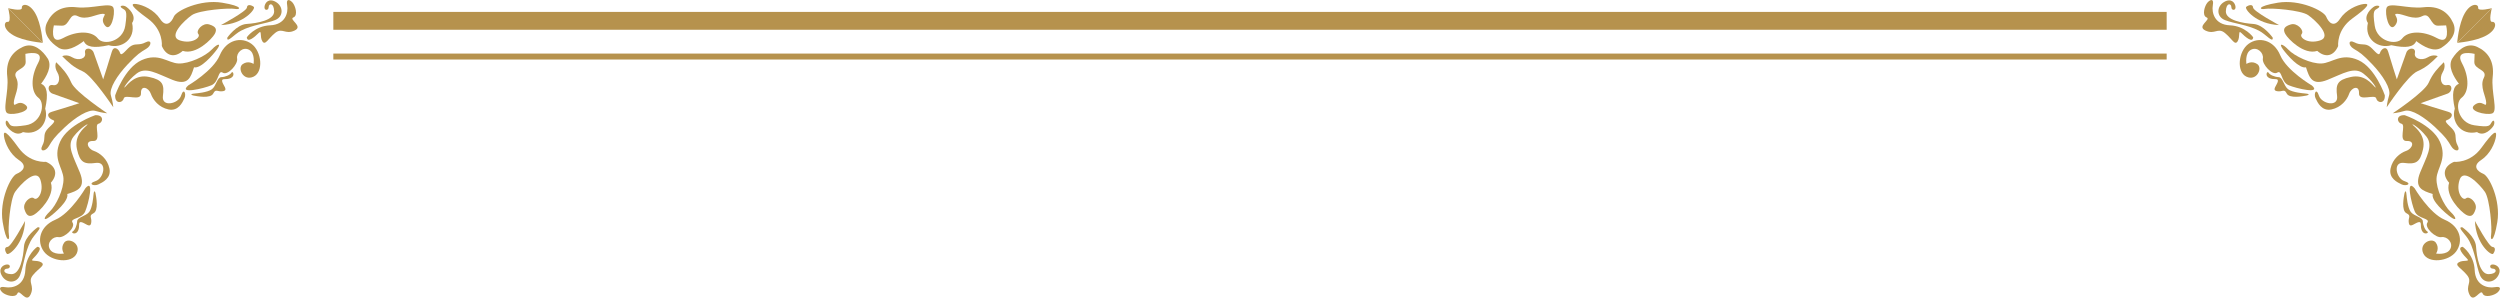 <svg width="420" height="50" viewBox="0 0 420 50" fill="none" xmlns="http://www.w3.org/2000/svg">
<g clip-path="url(#clip0_171_1670)">
<path d="M10.463 9.441C10.463 9.441 11.166 9.039 12.159 9.641C13.152 10.243 14.496 9.892 14.296 8.899C14.095 7.906 15.439 7.956 15.74 8.849C16.041 9.742 17.335 13.333 17.335 13.333C17.335 13.333 18.479 9.802 18.78 8.708C19.081 7.615 19.924 8.157 20.175 8.909C20.425 9.651 21.318 8.066 22.121 7.665C22.913 7.264 23.415 7.665 24.458 7.113C25.502 6.561 25.552 7.615 24.559 8.207C23.565 8.809 23.114 9.049 21.419 10.845C19.723 12.641 18.279 14.878 18.63 16.022C18.981 17.165 19.031 18.018 19.031 18.018C19.031 18.018 15.5 12.691 13.905 11.989C12.309 11.287 11.467 10.454 10.463 9.451V9.441Z" fill="#B6924D"/>
<path d="M19.352 16.002C19.352 16.002 20.927 11.387 23.796 10.103C26.665 8.819 28.21 10.584 29.976 10.665C31.752 10.745 34.531 9.431 35.574 8.327C36.617 7.223 37.209 7.264 36.477 8.267C35.744 9.27 33.718 11.587 32.594 11.306C32.032 13.052 31.581 14.457 28.973 13.413C26.354 12.37 24.498 11.136 22.933 12.37C21.358 13.604 20.546 15.099 21.017 14.617C21.499 14.136 22.763 12.42 25.06 12.932C27.368 13.433 27.618 14.196 27.368 16.132C27.117 18.068 29.986 17.456 30.427 16.052C30.879 14.647 31.33 15.771 30.989 16.503C30.648 17.235 29.946 18.72 28.321 18.389C26.685 18.048 25.702 16.784 25.341 15.751C24.98 14.707 23.626 14.206 23.686 15.671C23.746 17.135 20.987 15.731 20.787 16.543C20.586 17.356 19.272 17.496 19.352 16.012V16.002Z" fill="#B6924D"/>
<path d="M31.631 14.346C31.631 14.346 35.815 11.899 36.918 9.29C38.012 6.672 40.54 6.11 42.255 7.374C43.971 8.638 44.312 12.069 42.596 12.882C40.881 13.694 39.818 11.447 40.77 10.775C41.724 10.103 42.596 10.745 42.596 10.745C42.596 10.745 42.907 8.919 41.834 8.357C40.77 7.795 39.667 8.889 39.837 9.852C40.008 10.805 38.232 12.751 37.42 12.21C36.607 11.678 36.828 13.755 35.534 14.316C34.24 14.878 29.856 15.891 31.631 14.346Z" fill="#B6924D"/>
<path d="M32.875 15.691C32.875 15.691 34.872 15.55 35.604 14.988C36.336 14.427 36.477 12.992 37.179 12.962C37.881 12.932 38.694 12.571 38.895 12.199C39.095 11.838 39.567 12.701 38.784 13.102C38.002 13.504 37.209 13.042 37.319 13.664C37.43 14.286 38.413 15.159 37.46 15.319C36.507 15.49 36.276 14.818 35.825 15.711C35.373 16.614 33.066 16.162 32.504 16.052C31.942 15.941 32.023 15.741 32.865 15.691H32.875Z" fill="#B6924D"/>
<path d="M41.473 6.25C41.473 6.25 42.797 4.364 45.375 4.254C47.953 4.144 48.465 2.117 48.244 0.883C48.024 -0.351 48.696 -0.07 49.147 0.432C49.599 0.933 50.13 2.599 49.288 2.93C48.445 3.271 51.053 4.405 49.478 5.137C47.903 5.879 47.432 4.555 46.218 5.538C45.014 6.521 44.563 7.705 44.081 6.943C43.599 6.18 44.051 4.946 43.459 5.538C42.867 6.13 41.523 7.344 41.463 6.24L41.473 6.25Z" fill="#B6924D"/>
<path d="M38.182 6.331C38.182 6.331 39.697 4.134 41.443 4.023C43.188 3.913 46.108 3.401 46.057 1.886C45.997 0.372 45.134 0.562 45.134 1.184C45.134 1.806 44.372 1.826 44.432 1.154C44.492 0.482 45.134 -0.391 46.368 0.341C47.602 1.074 47.693 2.789 46.198 3.381C44.713 3.973 42.476 4.134 40.51 5.147C39.336 5.749 38.102 7.324 38.182 6.341V6.331Z" fill="#B6924D"/>
<path d="M1.364 1.365L7.193 7.193C7.193 7.193 6.952 3.993 5.909 2.207C4.866 0.412 3.592 0.642 3.672 1.315C3.742 1.987 1.374 1.375 1.374 1.375L1.364 1.365Z" fill="#B6924D"/>
<path d="M9.811 7.996C8.638 7.254 7.023 5.709 7.865 3.863C8.708 2.017 10.303 0.923 12.891 1.224C15.48 1.525 18.72 0.281 19.061 1.325C19.412 2.368 18.61 5.558 17.616 4.264C16.623 2.97 18.268 2.318 17.265 2.318C16.262 2.318 14.527 3.462 13.082 2.719C11.637 1.977 11.738 4.364 10.393 4.314L9.049 4.264C9.049 4.264 8.206 7.695 10.594 6.401C12.982 5.107 15.47 5.207 16.423 6.451C17.366 7.695 20.656 7.003 21.047 4.314C21.449 1.626 21.098 1.776 20.496 1.375C19.894 0.974 20.646 0.823 21.098 1.074C21.549 1.325 23.044 2.619 22.191 3.863C22.833 6.602 20.395 8.247 18.259 7.595C15.72 8.147 14.476 7.896 14.075 6.903C12.881 7.795 11.136 8.839 9.791 7.996H9.811Z" fill="#B6924D"/>
<path d="M27.187 7.725C27.187 7.725 27.488 5.037 24.799 3.1C22.111 1.154 21.78 0.522 22.893 0.673C24.017 0.823 25.883 1.646 26.886 3.171C27.889 4.705 28.792 3.803 29.203 2.799C29.615 1.796 33.648 -0.15 37.309 0.452C40.971 1.054 40.409 1.686 39.476 1.495C38.543 1.305 33.467 1.686 32.233 2.539C30.999 3.401 28.13 6.12 30.217 6.792C32.303 7.464 33.798 6.27 33.317 5.709C32.835 5.147 34.059 3.762 35.142 4.104C36.226 4.435 36.527 4.886 36.075 5.709C35.624 6.531 32.935 9.29 30.698 8.548C29.314 9.782 27.899 9.411 27.187 7.725Z" fill="#B6924D"/>
<path d="M37.119 4.214C37.119 4.214 41.453 1.896 41.483 1.264C41.523 0.632 42.265 0.853 42.636 1.154C43.008 1.455 40.991 4.063 37.109 4.214H37.119Z" fill="#B6924D"/>
<path d="M9.44 10.464C9.44 10.464 9.039 11.166 9.641 12.159C10.243 13.152 9.892 14.497 8.898 14.296C7.905 14.095 7.955 15.44 8.848 15.741C9.741 16.042 13.333 17.336 13.333 17.336C13.333 17.336 9.801 18.48 8.708 18.78C7.614 19.081 8.156 19.924 8.909 20.175C9.651 20.426 8.066 21.319 7.665 22.121C7.263 22.914 7.665 23.415 7.113 24.459C6.561 25.502 7.614 25.552 8.206 24.559C8.808 23.566 9.049 23.114 10.845 21.419C12.64 19.724 14.878 18.279 16.021 18.63C17.165 18.981 18.018 19.031 18.018 19.031C18.018 19.031 12.691 15.5 11.988 13.905C11.286 12.31 10.454 11.467 9.45 10.464H9.44Z" fill="#B6924D"/>
<path d="M16.001 19.352C16.001 19.352 11.386 20.927 10.102 23.797C8.808 26.666 10.584 28.211 10.664 29.976C10.744 31.752 9.43 34.531 8.327 35.574C7.233 36.618 7.263 37.209 8.266 36.477C9.27 35.745 11.587 33.718 11.306 32.595C13.052 32.033 14.456 31.581 13.413 28.973C12.37 26.355 11.136 24.499 12.37 22.934C13.604 21.359 15.098 20.546 14.617 21.018C14.135 21.499 12.42 22.763 12.931 25.061C13.433 27.368 14.195 27.619 16.132 27.368C18.068 27.117 17.456 29.986 16.051 30.428C14.647 30.879 15.771 31.331 16.503 30.99C17.235 30.648 18.72 29.946 18.389 28.321C18.048 26.686 16.784 25.703 15.75 25.342C14.707 24.98 14.206 23.626 15.67 23.686C17.135 23.747 15.73 20.988 16.543 20.787C17.355 20.586 17.496 19.272 16.011 19.352H16.001Z" fill="#B6924D"/>
<path d="M14.346 31.631C14.346 31.631 11.898 35.815 9.29 36.919C6.671 38.012 6.109 40.54 7.373 42.255C8.638 43.971 12.069 44.312 12.881 42.597C13.694 40.881 11.447 39.818 10.774 40.771C10.102 41.724 10.744 42.597 10.744 42.597C10.744 42.597 8.918 42.908 8.357 41.834C7.795 40.771 8.888 39.667 9.841 39.838C10.794 40.008 12.741 38.233 12.199 37.42C11.667 36.608 13.744 36.828 14.306 35.534C14.867 34.24 15.881 29.856 14.336 31.631H14.346Z" fill="#B6924D"/>
<path d="M15.69 32.876C15.69 32.876 15.55 34.872 14.988 35.604C14.426 36.337 12.992 36.477 12.961 37.179C12.931 37.882 12.57 38.694 12.199 38.895C11.838 39.096 12.7 39.567 13.102 38.785C13.493 38.002 13.042 37.209 13.664 37.32C14.286 37.43 15.148 38.413 15.319 37.46C15.489 36.507 14.817 36.276 15.71 35.825C16.603 35.374 16.162 33.066 16.051 32.504C15.941 31.943 15.74 32.023 15.69 32.866V32.876Z" fill="#B6924D"/>
<path d="M6.25 41.473C6.25 41.473 4.364 42.797 4.254 45.376C4.143 47.964 2.117 48.465 0.883 48.245C-0.351 48.024 -0.07 48.696 0.431 49.148C0.933 49.599 2.598 50.131 2.929 49.288C3.27 48.446 4.404 51.054 5.136 49.479C5.879 47.904 4.555 47.432 5.538 46.218C6.521 45.014 7.705 44.563 6.942 44.081C6.18 43.6 4.946 44.051 5.538 43.459C6.13 42.868 7.343 41.523 6.24 41.463L6.25 41.473Z" fill="#B6924D"/>
<path d="M6.33 38.183C6.33 38.183 4.133 39.697 4.023 41.443C3.912 43.189 3.401 46.108 1.886 46.058C0.371 45.998 0.562 45.135 1.184 45.135C1.806 45.135 1.826 44.373 1.154 44.433C0.482 44.493 -0.391 45.135 0.341 46.369C1.073 47.603 2.789 47.693 3.381 46.198C3.973 44.703 4.133 42.476 5.146 40.51C5.748 39.336 7.323 38.102 6.34 38.183H6.33Z" fill="#B6924D"/>
<path d="M1.364 1.365L7.193 7.193C7.193 7.193 3.993 6.953 2.207 5.909C0.411 4.866 0.642 3.592 1.314 3.672C1.986 3.742 1.374 1.375 1.374 1.375L1.364 1.365Z" fill="#B6924D"/>
<path d="M7.996 9.812C7.253 8.638 5.708 7.023 3.862 7.865C2.016 8.708 0.923 10.303 1.224 12.892C1.525 15.48 0.281 18.72 1.324 19.061C2.368 19.412 5.558 18.61 4.264 17.617C2.97 16.623 2.317 18.269 2.317 17.265C2.317 16.262 3.461 14.527 2.719 13.082C1.976 11.637 4.364 11.738 4.314 10.393L4.264 9.049C4.264 9.049 7.695 8.207 6.4 10.594C5.106 12.982 5.207 15.47 6.451 16.423C7.695 17.366 7.002 20.656 4.314 21.048C1.625 21.449 1.776 21.098 1.374 20.496C0.973 19.894 0.823 20.646 1.073 21.098C1.324 21.549 2.618 23.044 3.862 22.191C6.601 22.843 8.246 20.396 7.594 18.259C8.146 15.721 7.895 14.477 6.902 14.075C7.795 12.882 8.848 11.136 7.996 9.792V9.812Z" fill="#B6924D"/>
<path d="M7.725 27.187C7.725 27.187 5.036 27.488 3.1 24.8C1.154 22.111 0.522 21.78 0.672 22.894C0.823 24.017 1.645 25.883 3.17 26.887C4.705 27.89 3.802 28.793 2.799 29.204C1.796 29.615 -0.151 33.648 0.451 37.31C1.053 40.971 1.685 40.41 1.495 39.477C1.304 38.544 1.685 33.468 2.538 32.234C3.401 31 6.12 28.13 6.792 30.217C7.464 32.304 6.27 33.799 5.708 33.317C5.146 32.836 3.762 34.059 4.103 35.143C4.434 36.226 4.886 36.527 5.708 36.076C6.531 35.624 9.29 32.936 8.547 30.699C9.781 29.314 9.41 27.9 7.725 27.187Z" fill="#B6924D"/>
<path d="M4.213 37.119C4.213 37.119 1.896 41.453 1.264 41.483C0.632 41.523 0.853 42.266 1.154 42.637C1.455 43.008 4.063 40.992 4.213 37.109V37.119Z" fill="#B6924D"/>
</g>
<g clip-path="url(#clip1_171_1670)">
<path d="M410.56 10.464C410.56 10.464 410.961 11.166 410.359 12.159C409.757 13.152 410.108 14.497 411.102 14.296C412.095 14.095 412.045 15.44 411.152 15.741C410.259 16.042 406.667 17.336 406.667 17.336C406.667 17.336 410.199 18.48 411.292 18.78C412.386 19.081 411.844 19.924 411.091 20.175C410.349 20.426 411.934 21.319 412.335 22.121C412.737 22.914 412.335 23.415 412.887 24.459C413.439 25.502 412.386 25.552 411.794 24.559C411.192 23.566 410.951 23.114 409.155 21.419C407.36 19.724 405.122 18.279 403.979 18.63C402.835 18.981 401.982 19.031 401.982 19.031C401.982 19.031 407.309 15.5 408.012 13.905C408.714 12.31 409.547 11.467 410.55 10.464L410.56 10.464Z" fill="#B6924D"/>
<path d="M403.999 19.352C403.999 19.352 408.614 20.927 409.898 23.797C411.182 26.666 409.416 28.211 409.336 29.976C409.256 31.752 410.57 34.531 411.673 35.574C412.777 36.618 412.737 37.209 411.734 36.477C410.73 35.745 408.413 33.718 408.694 32.595C406.948 32.033 405.544 31.581 406.587 28.973C407.63 26.355 408.864 24.499 407.63 22.934C406.397 21.359 404.902 20.546 405.383 21.018C405.865 21.499 407.58 22.763 407.069 25.061C406.567 27.368 405.805 27.619 403.868 27.368C401.932 27.117 402.544 29.986 403.949 30.428C405.353 30.879 404.23 31.331 403.497 30.99C402.765 30.648 401.28 29.946 401.611 28.321C401.952 26.686 403.216 25.703 404.25 25.342C405.293 24.98 405.795 23.626 404.33 23.686C402.865 23.747 404.27 20.988 403.457 20.787C402.644 20.586 402.504 19.272 403.989 19.352L403.999 19.352Z" fill="#B6924D"/>
<path d="M405.654 31.631C405.654 31.631 408.102 35.815 410.71 36.919C413.329 38.012 413.891 40.54 412.626 42.255C411.362 43.971 407.931 44.312 407.119 42.597C406.306 40.881 408.553 39.818 409.226 40.771C409.898 41.724 409.256 42.597 409.256 42.597C409.256 42.597 411.082 42.908 411.643 41.834C412.205 40.771 411.112 39.667 410.149 39.838C409.196 40.008 407.249 38.233 407.791 37.42C408.323 36.608 406.246 36.828 405.684 35.534C405.122 34.24 404.109 29.856 405.654 31.631Z" fill="#B6924D"/>
<path d="M404.31 32.876C404.31 32.876 404.45 34.872 405.012 35.604C405.574 36.337 407.009 36.477 407.039 37.179C407.069 37.882 407.43 38.694 407.801 38.895C408.162 39.096 407.299 39.567 406.898 38.785C406.497 38.002 406.958 37.209 406.336 37.32C405.714 37.43 404.842 38.413 404.681 37.46C404.511 36.507 405.183 36.276 404.29 35.825C403.387 35.374 403.838 33.066 403.949 32.504C404.059 31.943 404.26 32.023 404.31 32.866L404.31 32.876Z" fill="#B6924D"/>
<path d="M413.75 41.473C413.75 41.473 415.636 42.797 415.746 45.376C415.857 47.954 417.883 48.465 419.117 48.245C420.351 48.024 420.07 48.696 419.569 49.148C419.067 49.599 417.402 50.131 417.071 49.288C416.73 48.446 415.596 51.054 414.864 49.479C414.121 47.904 415.445 47.432 414.462 46.218C413.479 45.014 412.295 44.563 413.058 44.081C413.82 43.6 415.054 44.051 414.462 43.459C413.87 42.868 412.657 41.523 413.76 41.463L413.75 41.473Z" fill="#B6924D"/>
<path d="M413.67 38.183C413.67 38.183 415.867 39.697 415.977 41.443C416.088 43.189 416.599 46.108 418.114 46.058C419.629 45.998 419.438 45.135 418.816 45.135C418.194 45.135 418.174 44.373 418.846 44.433C419.518 44.493 420.391 45.135 419.659 46.369C418.927 47.603 417.211 47.693 416.619 46.198C416.027 44.714 415.867 42.476 414.854 40.51C414.252 39.336 412.677 38.102 413.66 38.183L413.67 38.183Z" fill="#B6924D"/>
<path d="M418.636 1.365L412.807 7.193C412.807 7.193 416.007 6.953 417.793 5.909C419.589 4.866 419.358 3.592 418.686 3.672C418.014 3.742 418.626 1.375 418.626 1.375L418.636 1.365Z" fill="#B6924D"/>
<path d="M412.004 9.812C412.747 8.638 414.292 7.023 416.138 7.865C417.984 8.708 419.077 10.303 418.776 12.892C418.475 15.48 419.719 18.72 418.676 19.061C417.632 19.412 414.442 18.61 415.736 17.617C417.03 16.623 417.683 18.269 417.683 17.265C417.683 16.262 416.539 14.527 417.281 13.082C418.024 11.637 415.636 11.738 415.686 10.393L415.736 9.049C415.736 9.049 412.305 8.207 413.6 10.594C414.894 12.982 414.793 15.47 413.549 16.423C412.305 17.366 412.998 20.656 415.686 21.048C418.375 21.449 418.224 21.098 418.626 20.496C419.027 19.894 419.177 20.646 418.927 21.098C418.676 21.549 417.382 23.044 416.138 22.191C413.399 22.833 411.754 20.396 412.406 18.259C411.854 15.721 412.105 14.477 413.098 14.075C412.205 12.882 411.162 11.136 412.004 9.792L412.004 9.812Z" fill="#B6924D"/>
<path d="M412.275 27.187C412.275 27.187 414.964 27.488 416.9 24.8C418.846 22.111 419.478 21.78 419.328 22.894C419.177 24.017 418.355 25.883 416.83 26.887C415.295 27.89 416.198 28.793 417.201 29.204C418.204 29.615 420.151 33.648 419.549 37.31C418.947 40.971 418.315 40.41 418.505 39.477C418.696 38.544 418.315 33.468 417.462 32.234C416.599 31 413.88 28.13 413.208 30.217C412.536 32.304 413.73 33.799 414.292 33.317C414.854 32.836 416.238 34.059 415.897 35.143C415.566 36.226 415.114 36.527 414.292 36.076C413.469 35.624 410.71 32.936 411.453 30.699C410.219 29.314 410.59 27.9 412.275 27.187Z" fill="#B6924D"/>
<path d="M415.787 37.119C415.787 37.119 418.104 41.453 418.736 41.483C419.368 41.523 419.147 42.266 418.846 42.637C418.545 43.008 415.937 40.992 415.787 37.109L415.787 37.119Z" fill="#B6924D"/>
<path d="M409.536 9.441C409.536 9.441 408.834 9.039 407.841 9.641C406.848 10.243 405.504 9.892 405.704 8.899C405.905 7.906 404.561 7.956 404.26 8.849C403.959 9.742 402.665 13.333 402.665 13.333C402.665 13.333 401.521 9.802 401.22 8.708C400.919 7.615 400.076 8.157 399.825 8.909C399.575 9.651 398.682 8.066 397.879 7.665C397.087 7.264 396.585 7.665 395.542 7.113C394.498 6.561 394.448 7.615 395.441 8.207C396.435 8.809 396.886 9.049 398.581 10.845C400.277 12.641 401.721 14.878 401.37 16.022C401.019 17.165 400.969 18.018 400.969 18.018C400.969 18.018 404.5 12.691 406.095 11.989C407.691 11.287 408.533 10.454 409.536 9.451L409.536 9.441Z" fill="#B6924D"/>
<path d="M400.648 16.002C400.648 16.002 399.073 11.387 396.204 10.103C393.335 8.809 391.79 10.584 390.024 10.665C388.248 10.745 385.47 9.431 384.426 8.327C383.383 7.234 382.791 7.264 383.523 8.267C384.256 9.27 386.282 11.588 387.406 11.307C387.968 13.052 388.419 14.457 391.027 13.413C393.646 12.37 395.502 11.136 397.067 12.37C398.642 13.604 399.454 15.099 398.983 14.617C398.501 14.136 397.237 12.42 394.94 12.932C392.632 13.434 392.382 14.196 392.632 16.132C392.883 18.068 390.014 17.456 389.573 16.052C389.121 14.647 388.67 15.771 389.011 16.503C389.352 17.236 390.054 18.72 391.679 18.389C393.315 18.048 394.298 16.784 394.659 15.751C395.02 14.708 396.374 14.206 396.314 15.671C396.254 17.135 399.013 15.731 399.213 16.543C399.414 17.356 400.728 17.497 400.648 16.012L400.648 16.002Z" fill="#B6924D"/>
<path d="M388.369 14.346C388.369 14.346 384.185 11.899 383.082 9.29C381.988 6.672 379.46 6.11 377.745 7.374C376.029 8.638 375.688 12.069 377.404 12.882C379.119 13.694 380.183 11.447 379.229 10.775C378.276 10.103 377.404 10.745 377.404 10.745C377.404 10.745 377.093 8.919 378.166 8.357C379.229 7.795 380.333 8.889 380.162 9.842C379.992 10.795 381.768 12.741 382.58 12.2C383.393 11.668 383.172 13.745 384.466 14.306C385.76 14.868 390.144 15.881 388.369 14.336L388.369 14.346Z" fill="#B6924D"/>
<path d="M387.125 15.691C387.125 15.691 385.128 15.55 384.396 14.988C383.664 14.427 383.523 12.992 382.821 12.962C382.119 12.932 381.306 12.571 381.105 12.199C380.905 11.838 380.433 12.701 381.216 13.102C381.998 13.494 382.791 13.042 382.681 13.664C382.57 14.286 381.587 15.149 382.54 15.319C383.493 15.49 383.724 14.818 384.175 15.711C384.627 16.604 386.934 16.162 387.496 16.052C388.058 15.941 387.977 15.741 387.135 15.691L387.125 15.691Z" fill="#B6924D"/>
<path d="M378.527 6.25C378.527 6.25 377.203 4.364 374.625 4.254C372.037 4.144 371.535 2.117 371.756 0.883C371.976 -0.351 371.304 -0.07 370.853 0.432C370.401 0.933 369.87 2.599 370.712 2.93C371.555 3.271 368.947 4.405 370.522 5.137C372.097 5.879 372.568 4.555 373.782 5.538C374.986 6.521 375.437 7.705 375.919 6.943C376.401 6.18 375.949 4.946 376.541 5.538C377.133 6.13 378.477 7.344 378.537 6.24L378.527 6.25Z" fill="#B6924D"/>
<path d="M381.818 6.331C381.818 6.331 380.303 4.134 378.557 4.023C376.812 3.913 373.892 3.401 373.943 1.886C374.003 0.372 374.866 0.562 374.866 1.184C374.866 1.806 375.628 1.826 375.568 1.154C375.508 0.482 374.866 -0.391 373.632 0.341C372.398 1.074 372.307 2.789 373.802 3.381C375.297 3.973 377.524 4.134 379.49 5.147C380.664 5.749 381.898 7.324 381.818 6.341L381.818 6.331Z" fill="#B6924D"/>
<path d="M418.636 1.365L412.807 7.193C412.807 7.193 413.048 3.993 414.091 2.207C415.134 0.412 416.408 0.642 416.328 1.315C416.258 1.987 418.626 1.375 418.626 1.375L418.636 1.365Z" fill="#B6924D"/>
<path d="M410.189 7.996C411.362 7.254 412.977 5.709 412.135 3.863C411.292 2.017 409.697 0.923 407.109 1.224C404.52 1.525 401.28 0.281 400.939 1.325C400.588 2.368 401.39 5.558 402.384 4.264C403.377 2.97 401.731 2.318 402.735 2.318C403.738 2.318 405.473 3.462 406.918 2.719C408.363 1.977 408.262 4.364 409.607 4.314L410.951 4.264C410.951 4.264 411.794 7.695 409.406 6.401C407.018 5.107 404.53 5.207 403.577 6.451C402.634 7.695 399.344 7.003 398.953 4.314C398.551 1.626 398.902 1.776 399.504 1.375C400.106 0.974 399.354 0.823 398.902 1.074C398.451 1.325 396.956 2.619 397.809 3.863C397.157 6.602 399.605 8.247 401.742 7.595C404.28 8.147 405.524 7.896 405.925 6.903C407.119 7.795 408.864 8.849 410.209 7.996L410.189 7.996Z" fill="#B6924D"/>
<path d="M392.813 7.725C392.813 7.725 392.512 5.037 395.201 3.1C397.889 1.154 398.22 0.522 397.107 0.673C395.983 0.823 394.117 1.646 393.114 3.171C392.111 4.705 391.208 3.803 390.796 2.799C390.385 1.796 386.352 -0.15 382.691 0.452C379.029 1.054 379.591 1.686 380.524 1.495C381.457 1.305 386.533 1.686 387.767 2.539C389.001 3.401 391.87 6.12 389.783 6.792C387.697 7.464 386.202 6.27 386.683 5.709C387.165 5.147 385.941 3.762 384.857 4.104C383.774 4.435 383.473 4.886 383.925 5.709C384.376 6.531 387.065 9.29 389.302 8.548C390.686 9.782 392.101 9.411 392.813 7.725Z" fill="#B6924D"/>
<path d="M382.881 4.214C382.881 4.214 378.547 1.896 378.517 1.264C378.477 0.632 377.735 0.853 377.364 1.154C376.992 1.455 379.009 4.063 382.891 4.214L382.881 4.214Z" fill="#B6924D"/>
</g>
<line x1="364" y1="3.5" x2="56" y2="3.5" stroke="#B6924D" stroke-width="3"/>
<line x1="364" y1="9.5" x2="56" y2="9.5" stroke="#B6924D"/>
<defs>
<clipPath id="clip0_171_1670">
<rect width="50" height="50" fill="white" transform="translate(0 0)"/>
</clipPath>
<clipPath id="clip1_171_1670">
<rect width="50" height="50" fill="white" transform="translate(420 0) rotate(90)"/>
</clipPath>
</defs>
</svg>
